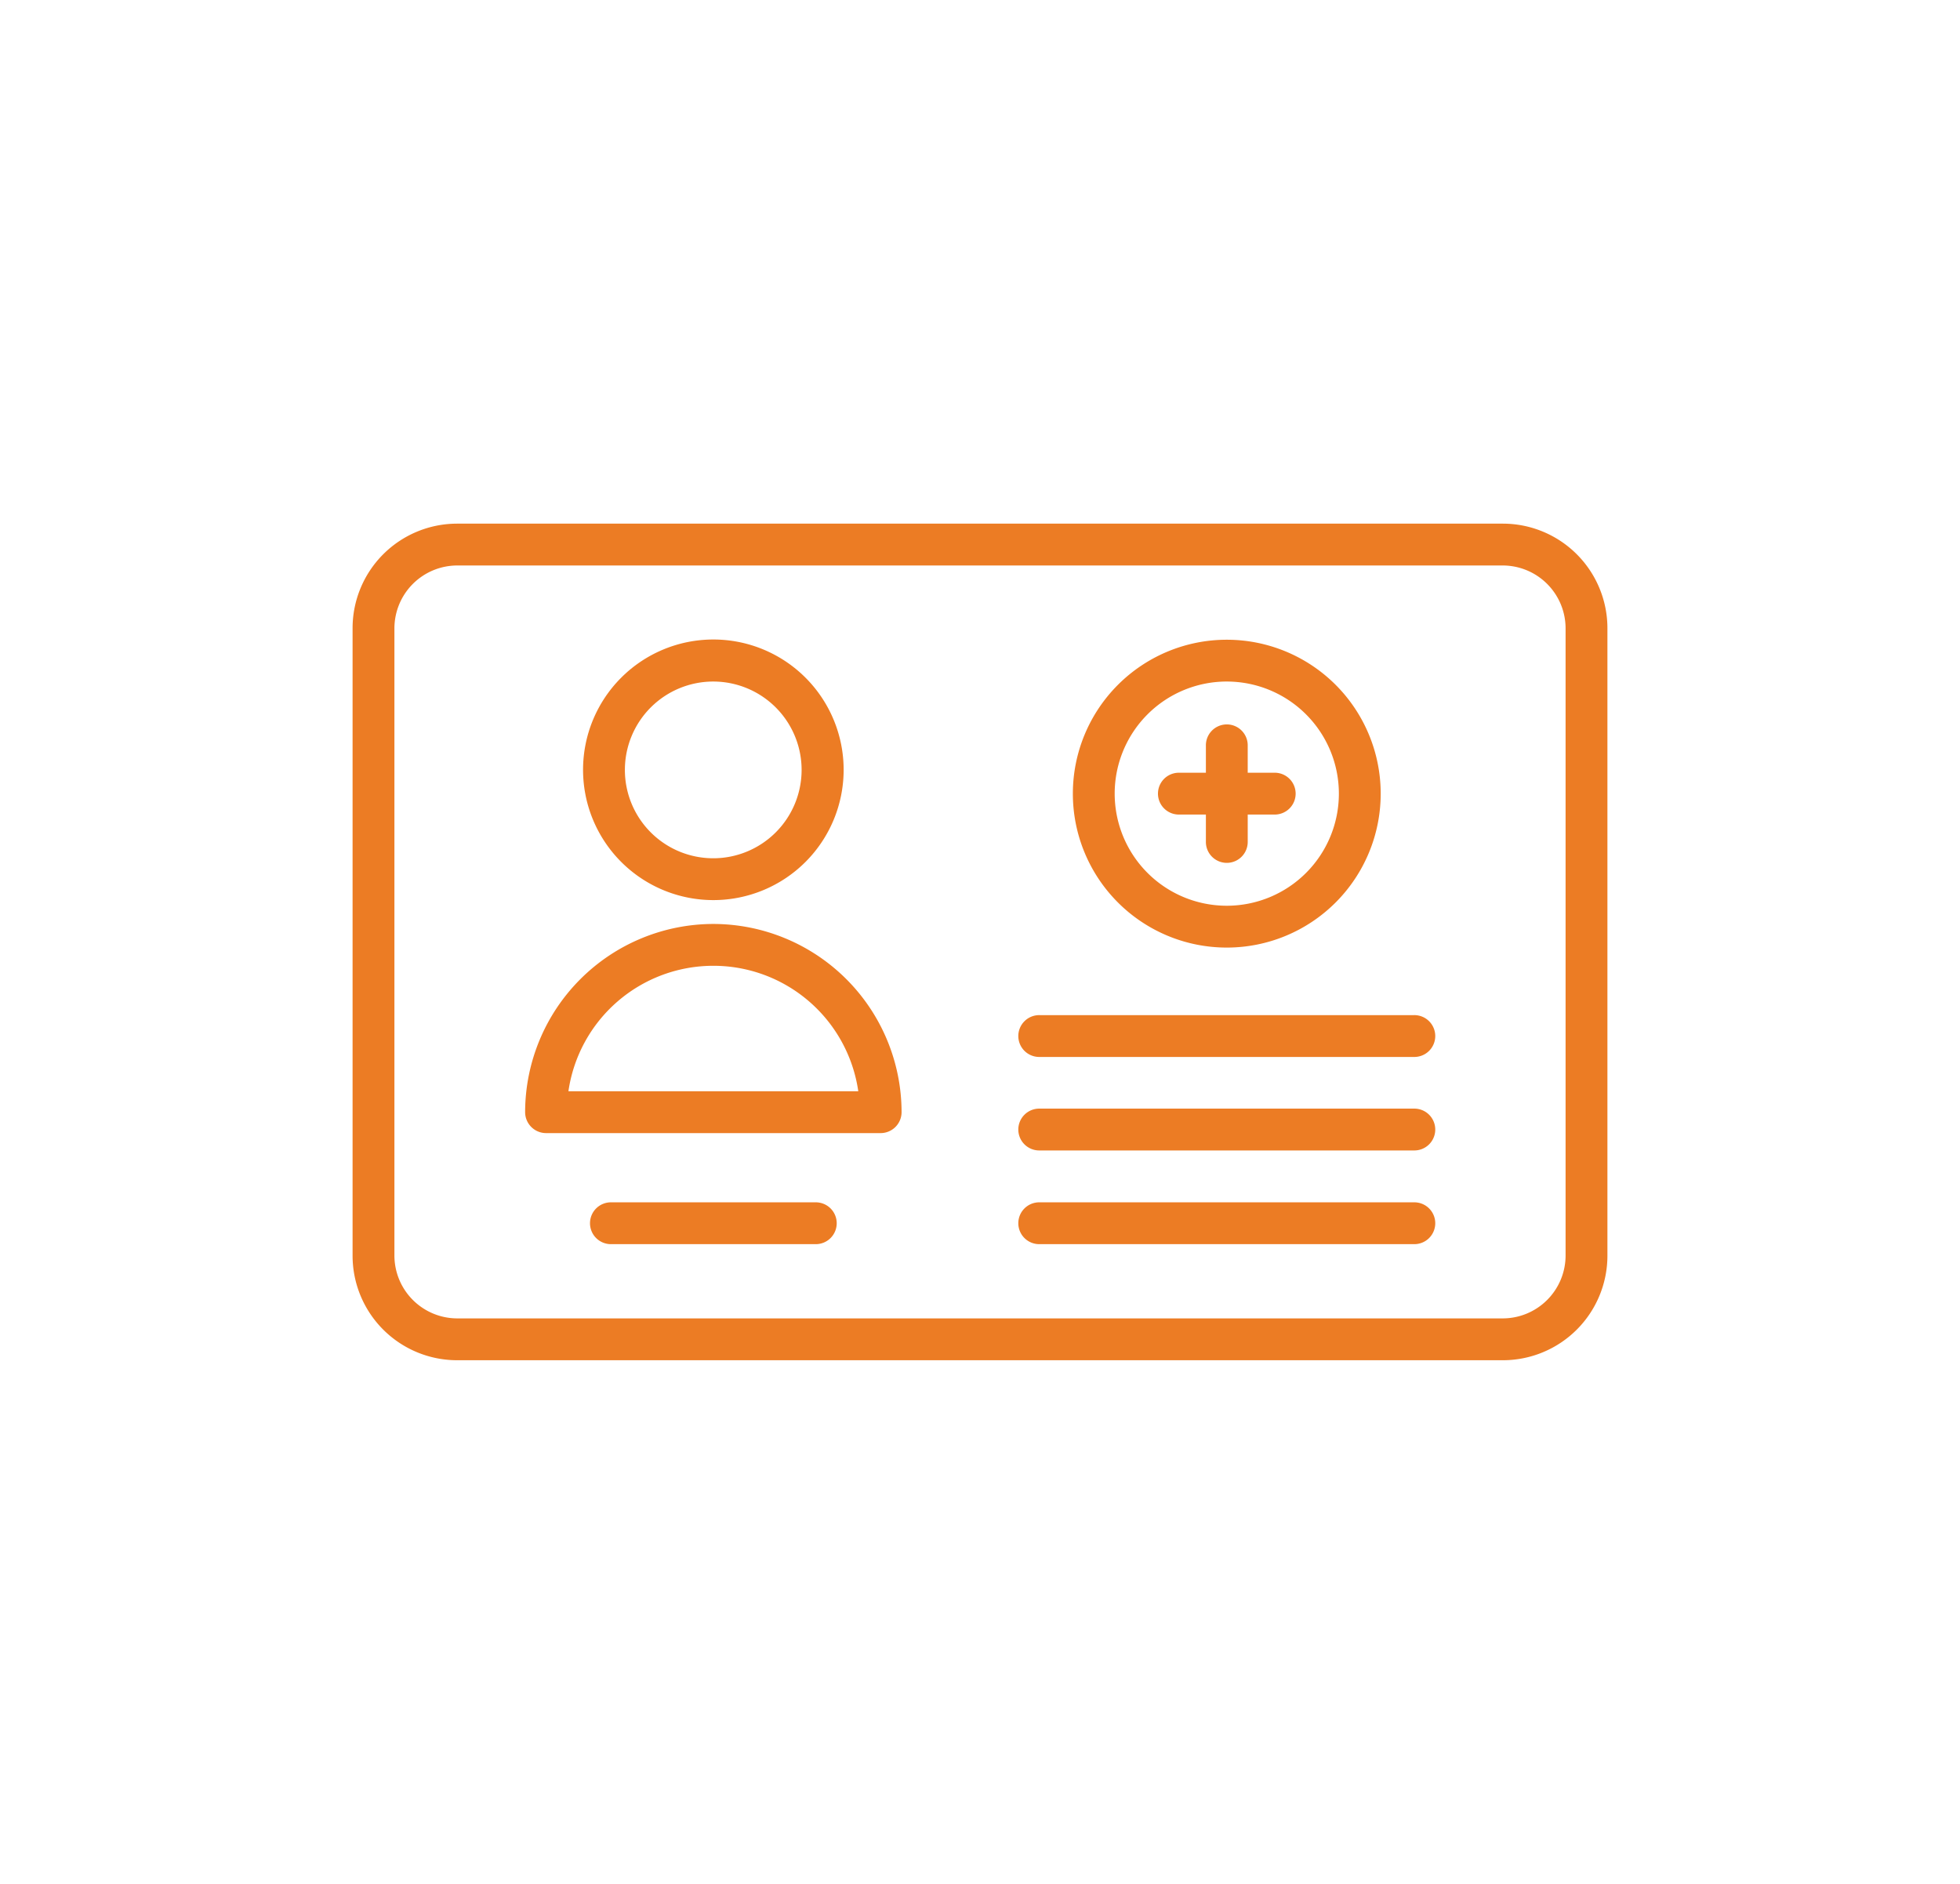 <svg xmlns="http://www.w3.org/2000/svg" width="283" height="272" viewBox="0 0 283 272"><g id="Grupo_2" data-name="Grupo 2" transform="translate(-178 -409)"><rect id="Ret&#xE2;ngulo_1" data-name="Ret&#xE2;ngulo 1" width="283" height="272" transform="translate(178 409)" fill="none"></rect><g id="Grupo_1" data-name="Grupo 1" transform="translate(-193.421 -487.394)"><path id="Caminho_1" data-name="Caminho 1" d="M253.584,105H102.6a15.1,15.1,0,0,0-15.1,15.1v90.59a15.1,15.1,0,0,0,15.1,15.1H253.584a15.1,15.1,0,0,0,15.1-15.1V120.1A15.1,15.1,0,0,0,253.584,105Zm9.059,105.69a9.086,9.086,0,0,1-9.059,9.059H102.6a9.086,9.086,0,0,1-9.059-9.059V120.1a9.086,9.086,0,0,1,9.059-9.059H253.584a9.086,9.086,0,0,1,9.059,9.059Z" transform="translate(334.829 867)" fill="#ec7c24"></path><path id="Caminho_2" data-name="Caminho 2" d="M411.076,198.013a22.224,22.224,0,1,0-22.224-22.224,22.224,22.224,0,0,0,22.224,22.224Zm0-38.411a16.185,16.185,0,1,1-16.185,16.185A16.185,16.185,0,0,1,411.076,159.6Z" transform="translate(137.477 835.196)" fill="#ec7c24"></path><path id="Caminho_3" data-name="Caminho 3" d="M427.48,202.126h3.9v3.9a3.02,3.02,0,1,0,6.039,0v-3.9h3.9a3.02,3.02,0,1,0,0-6.04h-3.9v-3.9a3.02,3.02,0,1,0-6.039,0v3.9h-3.9a3.02,3.02,0,1,0,0,6.04Z" transform="translate(114.157 811.877)" fill="#ec7c24"></path><path id="Caminho_4" data-name="Caminho 4" d="M186.867,272.48a27.219,27.219,0,0,0-27.177,27.177,3.029,3.029,0,0,0,3.02,3.02h48.315a3.029,3.029,0,0,0,3.02-3.02,27.218,27.218,0,0,0-27.178-27.177Zm-20.926,24.158a21.144,21.144,0,0,1,41.853,0Z" transform="translate(287.553 757.319)" fill="#ec7c24"></path><path id="Caminho_5" data-name="Caminho 5" d="M202.741,191.1a18.813,18.813,0,1,0-18.813-18.813A18.813,18.813,0,0,0,202.741,191.1Zm0-31.556a12.758,12.758,0,1,1-12.773,12.744A12.758,12.758,0,0,1,202.741,159.544Z" transform="translate(271.679 835.254)" fill="#ec7c24"></path><path id="Caminho_6" data-name="Caminho 6" d="M219.483,388.94H190.012a3.02,3.02,0,1,0,0,6.039h29.472a3.02,3.02,0,1,0,0-6.039Z" transform="translate(269.673 681.051)" fill="#ec7c24"></path><path id="Caminho_7" data-name="Caminho 7" d="M423.261,388.94H369.21a3.02,3.02,0,1,0,0,6.039h54.051a3.02,3.02,0,1,0,0-6.039Z" transform="translate(152.318 681.051)" fill="#ec7c24"></path><path id="Caminho_8" data-name="Caminho 8" d="M423.261,349.74H369.21a3.02,3.02,0,1,0,0,6.039h54.051a3.02,3.02,0,1,0,0-6.039Z" transform="translate(152.318 706.722)" fill="#ec7c24"></path><path id="Caminho_9" data-name="Caminho 9" d="M423.261,310.62H369.21a3.02,3.02,0,1,0,0,6.039h54.051a3.02,3.02,0,1,0,0-6.039Z" transform="translate(152.318 732.342)" fill="#ec7c24"></path></g></g></svg>